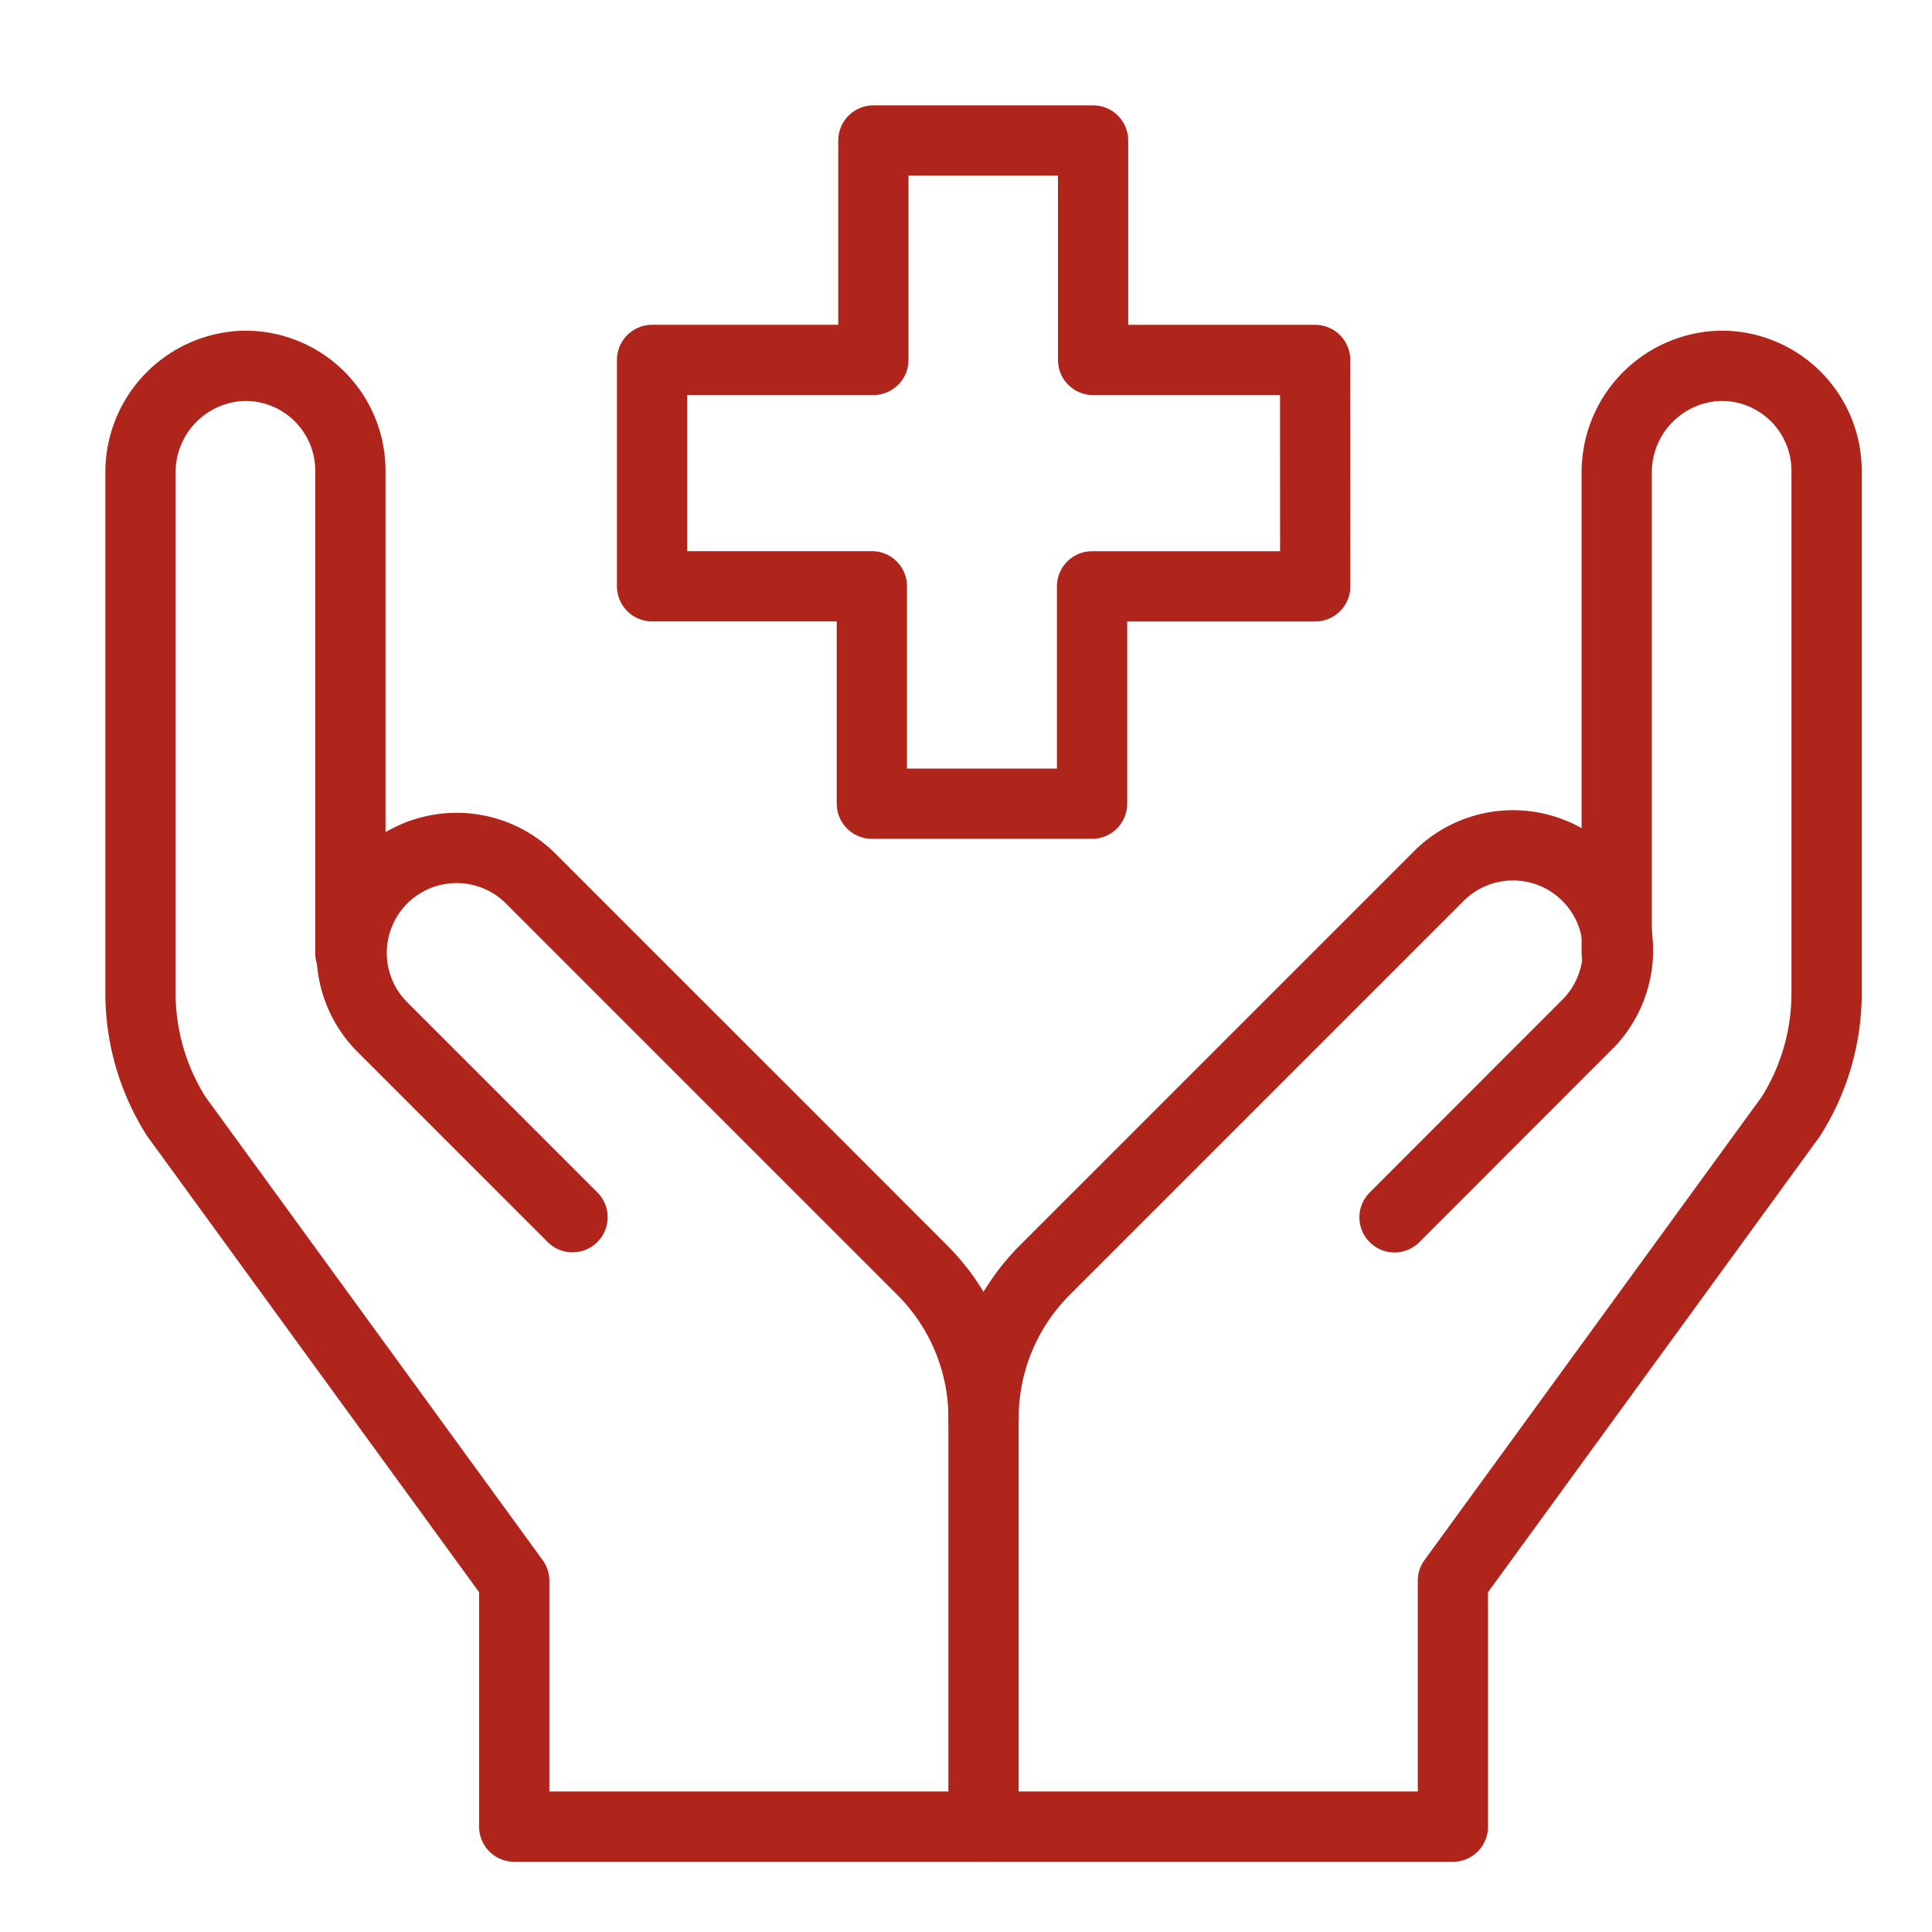 <svg xmlns="http://www.w3.org/2000/svg" width="55" height="55" viewBox="0 0 55 55">
  <g id="Group_10664" data-name="Group 10664" transform="translate(-2024.5 -1873.18)">
    <rect id="Rectangle_2227" data-name="Rectangle 2227" width="55" height="55" transform="translate(2024.5 1873.18)" fill="#fff"/>
    <g id="medical-attention" transform="translate(2013.499 1862.179)">
      <g id="Group_10662" data-name="Group 10662" transform="translate(15.001 21.415)">
        <g id="Group_10661" data-name="Group 10661" transform="translate(0 0)">
          <g id="Group_10660" data-name="Group 10660">
            <g id="Group_10659" data-name="Group 10659">
              <path id="Path_14017" data-name="Path 14017" d="M57.026,96.139V82.468a3.032,3.032,0,0,1,2.909-3.054A2.988,2.988,0,0,1,63,82.4V97.274a6.561,6.561,0,0,1-1.018,3.51L52.362,114v7H25.64V114l-9.621-13.22A6.561,6.561,0,0,1,15,97.274V82.468a3.032,3.032,0,0,1,2.909-3.054A2.988,2.988,0,0,1,20.976,82.4V96.139" transform="translate(-15.001 -79.413)" fill="none" stroke="#af251c" stroke-linecap="round" stroke-linejoin="round" stroke-width="2"/>
              <path id="Path_14018" data-name="Path 14018" d="M93.026,233.15a5.963,5.963,0,0,0-1.746-4.229L80.1,217.741a2.988,2.988,0,0,0-4.225,4.225l5.449,5.449" transform="translate(-69.026 -203.178)" fill="none" stroke="#af251c" stroke-linecap="round" stroke-linejoin="round" stroke-width="2"/>
              <path id="Path_14019" data-name="Path 14019" d="M267.7,227.419l5.448-5.452a2.988,2.988,0,1,0-4.225-4.225l-11.179,11.18A5.962,5.962,0,0,0,256,233.15v11.614" transform="translate(-232.001 -203.178)" fill="none" stroke="#af251c" stroke-linecap="round" stroke-linejoin="round" stroke-width="2"/>
            </g>
          </g>
        </g>
      </g>
      <g id="Group_10663" data-name="Group 10663" transform="translate(29.561 15.001)">
        <path id="Path_14020" data-name="Path 14020" d="M180.091,21.248H173.77V15h-6.255v6.247h-6.3v6.444h6.257V33.88h6.269V27.693h6.353Z" transform="translate(-161.212 -15.001)" fill="none" stroke="#af251c" stroke-linecap="round" stroke-linejoin="round" stroke-width="2"/>
      </g>
    </g>
  </g>
</svg>
